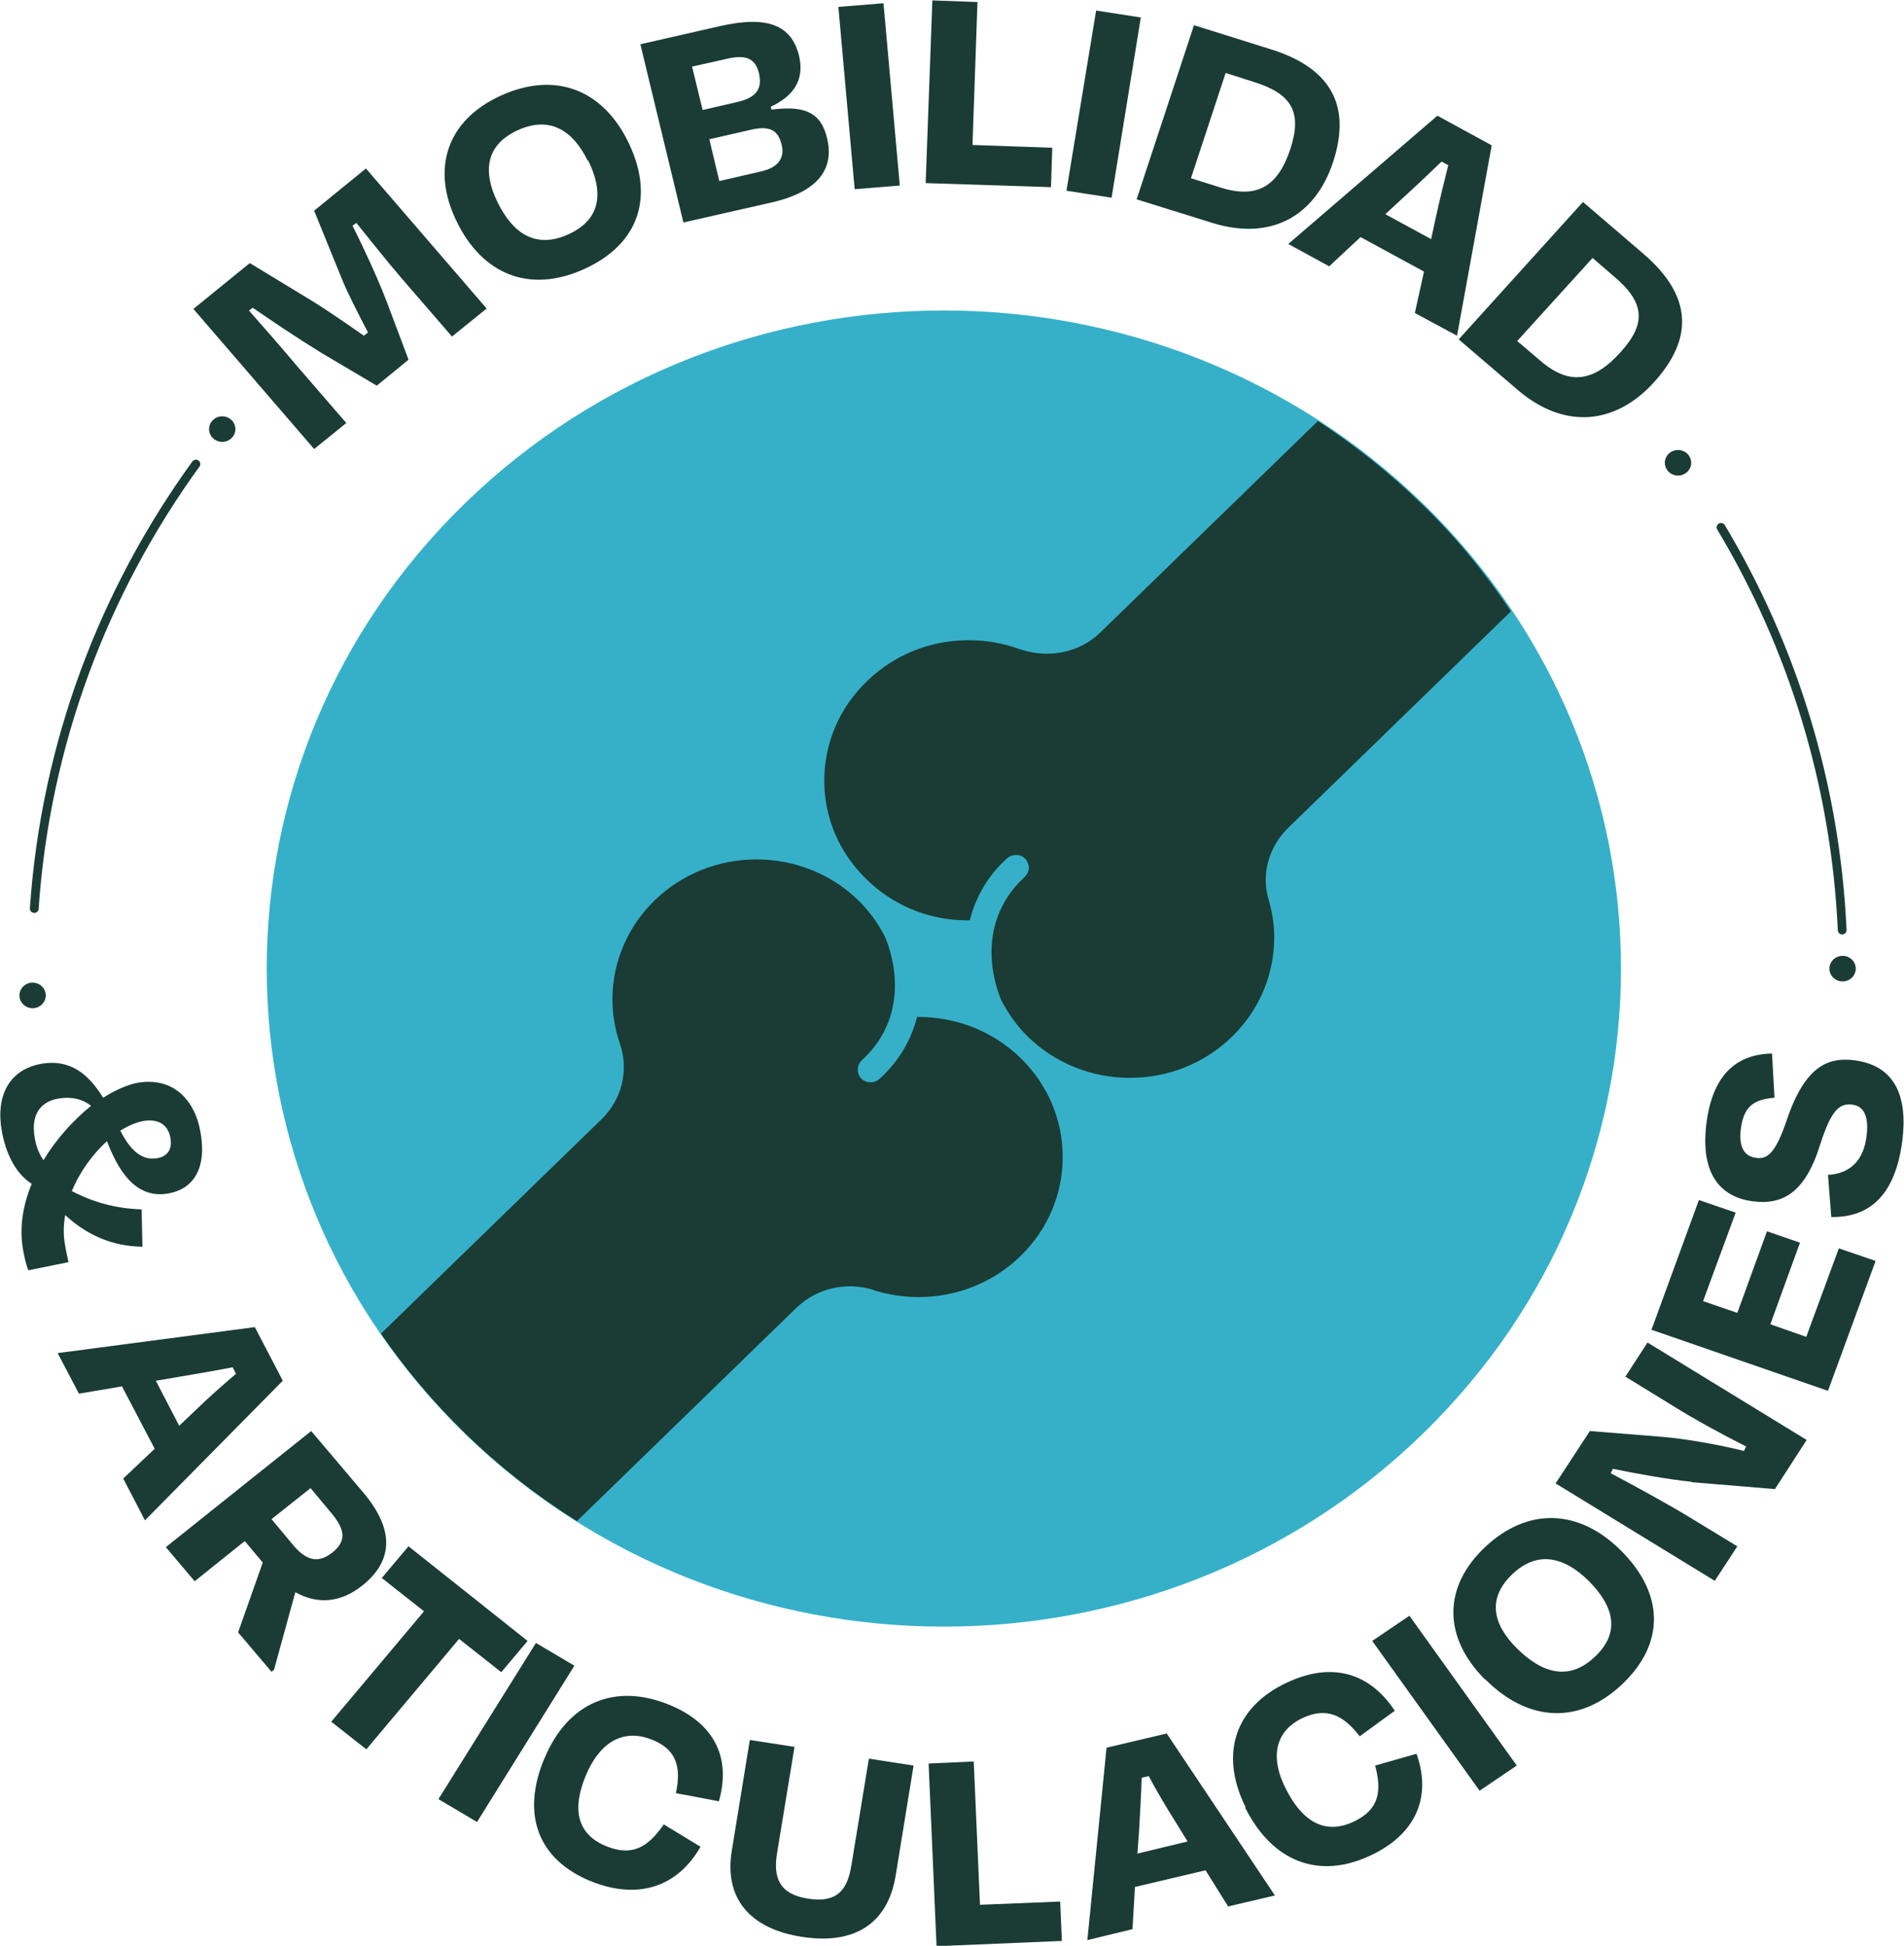 <svg width="137" height="140" viewBox="0 0 137 140" fill="none" xmlns="http://www.w3.org/2000/svg">
<g clip-path="url(#clip0_38_1054)">
<path d="M2.044 91.396C1.833 90.899 1.743 90.344 1.653 89.877C1.383 88.3 1.653 86.693 2.284 85.174C1.172 84.473 0.421 83.071 0.12 81.319C-0.301 78.923 0.601 76.937 3.036 76.528C5.08 76.207 6.372 77.288 7.424 78.982C8.296 78.427 9.167 78.047 9.919 77.901C12.624 77.463 14.067 79.332 14.427 81.465C14.908 84.181 13.826 85.583 12.083 85.875C9.648 86.284 8.446 84.035 7.695 82.107C6.673 83.042 5.741 84.298 5.17 85.7C6.793 86.547 8.416 86.956 10.189 87.014L10.249 89.702C8.055 89.672 6.252 88.855 4.689 87.423C4.569 88.154 4.539 88.884 4.689 89.614C4.719 89.877 4.839 90.374 4.929 90.812L2.044 91.396ZM3.126 83.48C4.058 81.932 5.29 80.588 6.552 79.566C5.891 79.04 5.08 78.894 4.208 79.04C3.006 79.245 2.194 80.092 2.495 81.844C2.615 82.575 2.855 83.071 3.126 83.48ZM8.656 81.348C9.408 82.838 10.249 83.509 11.301 83.334C12.023 83.217 12.414 82.721 12.263 81.874C12.083 80.88 11.362 80.501 10.37 80.647C9.829 80.734 9.227 80.997 8.656 81.348Z" fill="#1A3C34"/>
<path d="M11.151 104.277L8.777 99.75L5.681 100.275L4.148 97.355L18.335 95.485L20.349 99.341L10.43 109.389L8.867 106.38L11.121 104.248L11.151 104.277ZM11.211 99.341L12.894 102.583L14.157 101.385C15.059 100.509 16.02 99.662 16.982 98.844L16.742 98.377C15.509 98.611 14.217 98.844 12.954 99.049L11.241 99.341H11.211Z" fill="#1A3C34"/>
<path d="M18.906 112.426L17.613 110.878L14.007 113.77L11.933 111.316L22.392 102.963L26.15 107.402C28.344 110.002 28.344 112.251 26.09 114.062C24.497 115.347 22.813 115.435 21.25 114.559L19.717 120.138L19.537 120.284L17.133 117.45L18.906 112.426ZM22.332 107.081L19.537 109.301L21.07 111.141C22.062 112.339 22.933 112.485 23.925 111.696C24.887 110.908 24.887 110.119 23.865 108.892L22.332 107.052V107.081Z" fill="#1A3C34"/>
<path d="M29.396 111.258L37.962 118.064L36.068 120.313L33.033 117.918L26.36 125.863L23.835 123.877L30.508 115.932L27.472 113.536L29.366 111.287L29.396 111.258Z" fill="#1A3C34"/>
<path d="M31.56 129.426L38.563 118.21L41.328 119.846L34.325 131.091L31.56 129.456V129.426Z" fill="#1A3C34"/>
<path d="M39.194 126.476C40.877 122.474 44.244 121.102 48.061 122.621C51.367 123.935 52.63 126.418 51.728 129.602L48.632 129.017C49.053 127.09 48.632 125.834 46.889 125.162C44.665 124.285 43.072 125.571 42.17 127.703C41.148 130.127 41.479 131.967 43.643 132.844C45.476 133.574 46.618 132.931 47.761 131.266L50.406 132.873C48.752 135.765 45.927 136.699 42.591 135.385C38.713 133.837 37.481 130.565 39.164 126.535L39.194 126.476Z" fill="#1A3C34"/>
<path d="M61.256 134.246L62.519 126.535L65.735 127.031L64.442 134.976C63.871 138.394 61.497 139.942 57.709 139.357C53.922 138.773 52.089 136.553 52.66 133.136L53.952 125.191L57.168 125.687L55.906 133.37C55.636 135.093 56.056 136.29 58.16 136.612C60.234 136.933 60.986 135.969 61.256 134.217V134.246Z" fill="#1A3C34"/>
<path d="M70.484 137.05L76.285 136.816L76.405 139.65L67.388 140.029L66.817 126.885L70.063 126.739L70.514 137.05H70.484Z" fill="#1A3C34"/>
<path d="M86.745 134.567L81.665 135.765L81.485 138.802L78.239 139.591L79.621 125.746L83.949 124.724L91.734 136.378L88.368 137.167L86.745 134.567ZM81.815 133.37L85.452 132.493L84.55 131.033C83.889 129.981 83.228 128.871 82.657 127.791L82.146 127.907C82.116 129.134 82.026 130.419 81.966 131.646L81.845 133.34L81.815 133.37Z" fill="#1A3C34"/>
<path d="M89.63 130.04C87.706 126.155 88.909 122.796 92.576 121.072C95.792 119.554 98.527 120.313 100.36 123.088L97.836 124.928C96.633 123.351 95.401 122.825 93.718 123.614C91.584 124.636 91.463 126.651 92.516 128.696C93.688 131.033 95.311 132.055 97.415 131.062C99.188 130.215 99.459 128.959 98.948 127.031L101.923 126.184C103.035 129.309 101.863 131.968 98.647 133.486C94.89 135.268 91.554 133.954 89.6 130.069L89.63 130.04Z" fill="#1A3C34"/>
<path d="M106.462 128.842L98.737 118.064L101.412 116.253L109.137 127.031L106.462 128.842Z" fill="#1A3C34"/>
<path d="M106.853 120.839C103.817 117.801 103.817 114.179 106.853 111.317C109.919 108.425 113.616 108.542 116.651 111.579C119.687 114.617 119.867 118.181 116.742 121.16C113.616 124.139 109.919 123.877 106.883 120.839H106.853ZM114.307 113.741C112.534 111.988 110.61 111.55 108.806 113.274C107.003 114.997 107.394 116.866 109.167 118.619C111.031 120.459 112.954 120.926 114.758 119.203C116.591 117.48 116.17 115.61 114.307 113.741Z" fill="#1A3C34"/>
<path d="M121.701 106.614C120.258 106.468 117.854 106.059 116.05 105.679L115.9 106C117.673 106.935 120.168 108.308 121.551 109.155L125.007 111.258L123.384 113.741L111.932 106.731L114.397 102.963L119.507 103.372C121.37 103.518 123.835 103.985 125.488 104.394L125.638 104.073C123.895 103.196 121.821 102.057 120.469 101.21L116.952 99.049L118.545 96.595L129.997 103.605L127.712 107.14L121.731 106.643L121.701 106.614Z" fill="#1A3C34"/>
<path d="M118.815 95.719L122.242 86.343L124.887 87.248L122.543 93.616L125.007 94.463L127.141 88.592L129.516 89.41L127.382 95.281L129.967 96.186L132.311 89.819L134.956 90.724L131.53 100.071L118.785 95.66L118.815 95.719Z" fill="#1A3C34"/>
<path d="M131.77 87.599L131.53 84.532C133.183 84.444 134.084 83.422 134.295 81.815C134.505 80.355 134.114 79.566 133.273 79.478C132.341 79.362 131.77 79.887 130.989 82.283C129.907 85.817 128.283 86.722 126.089 86.43C123.564 86.08 122.302 84.181 122.813 80.618C123.324 77.083 125.157 75.856 127.502 75.798L127.682 78.982C126.27 79.099 125.518 79.537 125.278 81.085C125.067 82.487 125.488 83.188 126.33 83.305C127.111 83.422 127.712 83.1 128.554 80.618C129.876 76.674 131.56 76.032 133.483 76.295C136.038 76.645 137.391 78.485 136.85 82.283C136.249 86.46 134.115 87.599 131.74 87.569L131.77 87.599Z" fill="#1A3C34"/>
<path d="M24.917 30.436L22.603 32.306L13.916 22.228L17.974 18.928L22.633 21.761C23.384 22.228 24.857 23.221 26.18 24.156L26.48 23.922C25.729 22.491 24.947 20.943 24.587 20.038L22.603 15.16L26.33 12.122L35.016 22.199L32.522 24.215L28.885 20.008C27.833 18.782 26.631 17.263 25.639 16.036L25.368 16.241C26.15 17.818 27.051 19.716 27.803 21.644L29.396 25.88L27.111 27.749L23.114 25.383C21.22 24.215 19.627 23.134 18.184 22.141L17.914 22.345C18.996 23.572 20.228 24.974 21.28 26.23L24.917 30.436Z" fill="#1A3C34"/>
<path d="M32.852 15.919C30.989 12.093 32.191 8.646 36.008 6.893C39.886 5.112 43.342 6.397 45.206 10.223C47.069 14.05 46.077 17.497 42.08 19.337C38.142 21.148 34.716 19.775 32.852 15.919ZM42.29 11.567C41.208 9.347 39.525 8.325 37.241 9.376C34.956 10.428 34.716 12.326 35.798 14.546C36.94 16.883 38.623 17.905 40.908 16.854C43.222 15.802 43.462 13.874 42.32 11.538L42.29 11.567Z" fill="#1A3C34"/>
<path d="M46.077 3.184L51.848 1.869C55.245 1.11 56.958 1.811 57.499 4.031C57.89 5.725 57.138 6.894 55.455 7.682L55.515 7.887C57.98 7.565 59.092 8.149 59.513 9.96C60.024 12.063 58.972 13.787 55.485 14.575L49.173 16.007L46.077 3.184ZM49.804 4.82L50.556 7.916L53.081 7.332C54.313 7.04 54.884 6.485 54.614 5.287C54.373 4.265 53.742 3.914 52.419 4.206L49.804 4.79V4.82ZM51.037 10.019L51.758 13.027L54.794 12.326C56.056 12.034 56.477 11.304 56.237 10.399C55.996 9.405 55.425 8.997 53.982 9.347L51.037 10.019Z" fill="#1A3C34"/>
<path d="M61.497 13.612L60.325 0.497L63.571 0.234L64.743 13.349L61.497 13.612Z" fill="#1A3C34"/>
<path d="M69.913 10.428L75.714 10.632L75.623 13.466L66.606 13.174L67.087 0.029L70.333 0.146L69.973 10.457L69.913 10.428Z" fill="#1A3C34"/>
<path d="M76.736 13.728L78.87 0.76L82.086 1.256L79.982 14.225L76.766 13.728H76.736Z" fill="#1A3C34"/>
<path d="M85.903 1.811L91.403 3.534C95.942 4.936 97.204 7.77 95.912 11.684C94.59 15.656 91.343 17.321 87.225 16.036L81.785 14.342L85.903 1.84V1.811ZM88.187 5.258L85.693 12.823L87.827 13.495C90.502 14.342 91.975 13.349 92.846 10.72C93.718 8.062 92.936 6.747 90.231 5.9L88.217 5.258H88.187Z" fill="#1A3C34"/>
<path d="M102.464 19.541L97.896 17.058L95.641 19.161L92.696 17.555L103.426 8.325L107.334 10.457L104.839 24.156L101.803 22.52L102.464 19.541ZM99.699 15.423L102.975 17.204L103.336 15.539C103.607 14.313 103.907 13.086 104.208 11.888L103.727 11.625C102.825 12.502 101.893 13.378 100.962 14.225L99.699 15.393V15.423Z" fill="#1A3C34"/>
<path d="M113.916 14.546L118.244 18.256C121.821 21.323 121.821 24.39 119.026 27.486C116.2 30.611 112.533 30.874 109.257 28.099L104.959 24.419L113.886 14.546H113.916ZM114.577 18.577L109.167 24.536L110.85 25.967C112.954 27.778 114.728 27.428 116.591 25.354C118.485 23.28 118.335 21.761 116.17 19.921L114.577 18.548V18.577Z" fill="#1A3C34"/>
<path d="M102.366 103.168C121.394 84.677 121.394 54.698 102.366 36.207C83.339 17.717 52.489 17.717 33.462 36.207C14.435 54.698 14.435 84.677 33.462 103.168C52.489 121.658 83.339 121.658 102.366 103.168Z" fill="#36B0C9"/>
<path d="M62.849 92.827C63.901 93.148 64.983 93.324 66.095 93.324C68.861 93.324 71.476 92.272 73.429 90.374C75.383 88.475 76.465 85.934 76.465 83.246C76.465 80.559 75.383 78.018 73.429 76.119C71.476 74.221 68.861 73.169 66.065 73.169H65.975V73.228C65.524 74.922 64.623 76.412 63.3 77.609C63.12 77.784 62.879 77.872 62.639 77.872C62.398 77.872 62.158 77.784 61.978 77.609C61.617 77.229 61.647 76.645 62.008 76.295C65.915 72.702 63.901 67.912 63.661 67.357C63.15 66.393 62.519 65.516 61.767 64.786C59.813 62.888 57.199 61.836 54.433 61.836C51.668 61.836 49.053 62.888 47.099 64.786C45.176 66.656 44.094 69.168 44.064 71.826C44.064 72.965 44.244 74.046 44.605 75.097C45.266 76.996 44.755 79.099 43.282 80.53L27.412 95.953C29.155 98.494 31.199 100.918 33.514 103.167C36.008 105.592 38.683 107.665 41.509 109.447L57.289 94.112C58.761 92.681 60.895 92.184 62.909 92.827H62.849Z" fill="#1A3C34"/>
<path d="M73.279 46.676C72.137 46.267 70.935 46.063 69.702 46.063C66.366 46.063 63.33 47.582 61.316 50.211C58.641 53.716 58.641 58.623 61.316 62.099C63.33 64.728 66.366 66.247 69.702 66.217H69.792V66.159C70.243 64.465 71.115 62.975 72.438 61.778C72.618 61.602 72.858 61.515 73.129 61.515C73.369 61.515 73.58 61.602 73.76 61.778C73.94 61.982 74.031 62.216 74.031 62.449C74.031 62.683 73.91 62.917 73.73 63.092C69.823 66.714 71.836 71.504 72.077 72.03C72.588 72.994 73.219 73.87 73.97 74.6C75.924 76.499 78.539 77.551 81.304 77.551C84.07 77.551 86.684 76.499 88.638 74.6C90.472 72.819 91.554 70.453 91.674 67.912C91.734 66.831 91.584 65.75 91.283 64.728C90.742 62.917 91.283 60.931 92.696 59.558L108.716 43.989C106.883 41.243 104.749 38.615 102.254 36.219C99.94 33.97 97.445 32.013 94.83 30.29L79.17 45.508C77.637 46.998 75.353 47.436 73.189 46.647L73.279 46.676Z" fill="#1A3C34"/>
<ellipse cx="2.345" cy="71.621" rx="0.947" ry="0.92" fill="#1A3C34"/>
<path d="M2.465 65.37C3.276 53.511 7.454 42.558 14.097 33.386" stroke="#1A3C34" stroke-width="0.63" stroke-linecap="round" stroke-linejoin="round"/>
<ellipse cx="15.99" cy="30.874" rx="0.947" ry="0.92" fill="#1A3C34"/>
<ellipse cx="120.739" cy="33.298" rx="0.947" ry="0.92" fill="#1A3C34"/>
<path d="M123.835 37.943C128.975 46.53 132.071 56.403 132.552 66.918" stroke="#1A3C34" stroke-width="0.63" stroke-linecap="round" stroke-linejoin="round"/>
<ellipse cx="132.582" cy="69.693" rx="0.947" ry="0.92" fill="#1A3C34"/>
</g>
<defs>
<clipPath id="clip0_38_1054">
<rect width="137" height="140" fill="white"/>
</clipPath>
</defs>
</svg>
